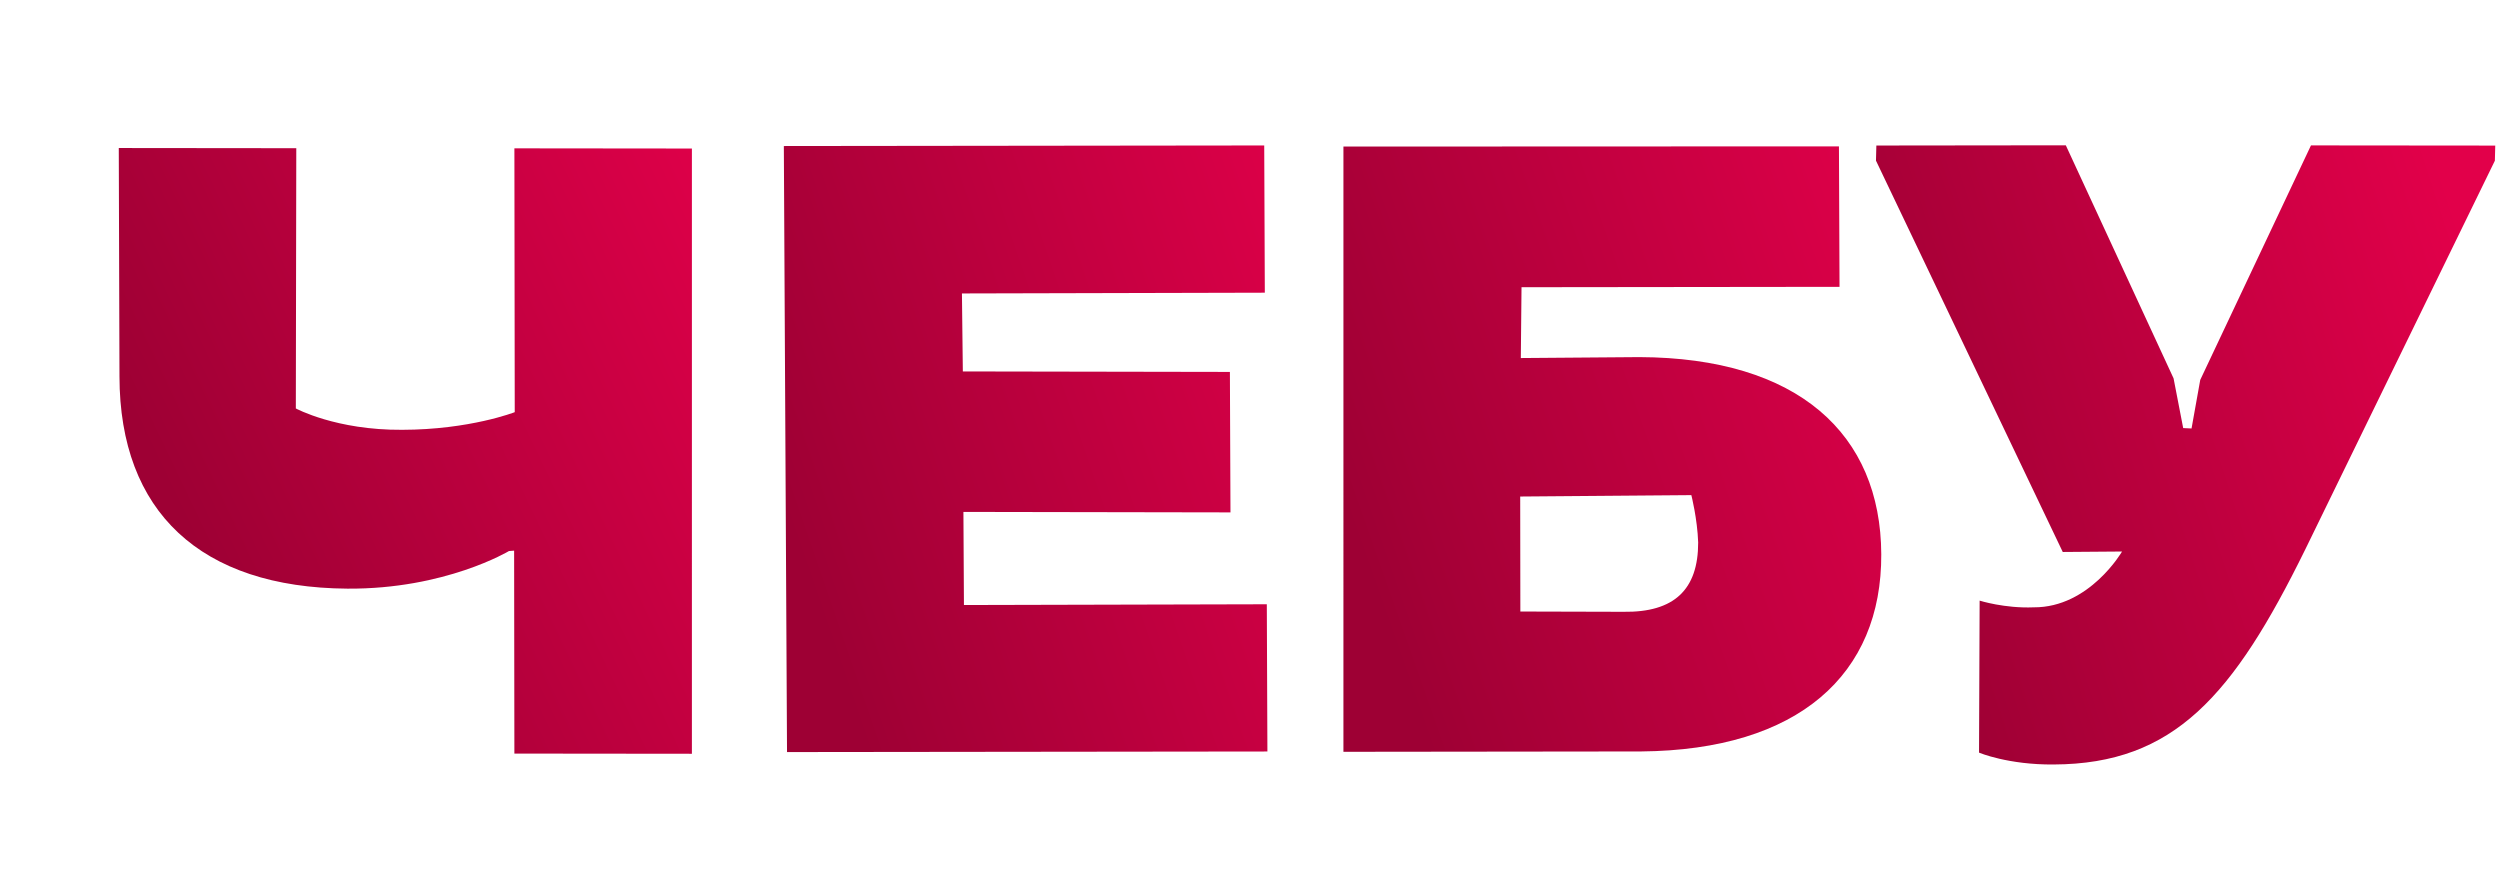 <svg width="970" height="337" viewBox="0 0 970 337" fill="none" xmlns="http://www.w3.org/2000/svg">
<path d="M46.356 146.053L46.086 57.431L114.96 57.503L114.782 158.477C114.782 158.477 130.39 166.95 156.025 166.765C182.277 166.734 199.718 159.92 199.718 159.92L199.585 57.556L268.458 57.628L268.455 292.462L199.581 292.39L199.479 213.649L197.472 213.806C197.472 213.806 172.783 228.657 134.794 228.394C77.811 227.999 46.424 198.547 46.356 146.053Z" fill="url(#paint0_linear_112_6)"/>
<path d="M304.13 56.662L490.521 56.439L490.749 113.565L373.232 113.86L373.581 144.12L477.2 144.305L477.425 198.806L373.806 198.621L374.007 234.75L491.524 234.455L491.753 291.58L305.363 291.803L304.13 56.662Z" fill="url(#paint1_linear_112_6)"/>
<path d="M636.096 138.558C697.712 138.793 729.717 168.398 729.932 215.025C730.147 261.652 697.911 291.026 636.759 291.562L521.249 291.7L521.252 56.866L713.511 56.791L713.737 111.292L590.351 111.439L590.078 138.922L636.096 138.558ZM589.839 192.651L589.897 237.271L629.894 237.378C649.506 237.663 658.914 228.851 658.891 210.478C658.57 201.215 656.241 192.109 656.241 192.109L589.839 192.651Z" fill="url(#paint2_linear_112_6)"/>
<path d="M847.076 166.096L850.319 166.247L853.692 147.407L896.658 56.417L968.157 56.486L968.01 62.353L894.392 213.285C866.514 269.981 843.54 296.41 796.903 296.62C779.145 296.795 767.866 292.023 767.866 292.023L768.098 233.044C768.098 233.044 777.83 236.12 789.103 235.643C810.723 235.772 823.357 213.987 823.357 213.987L800.348 214.169L727.88 62.331L728.026 56.464L801.533 56.376L843.345 146.802L847.076 166.096Z" fill="url(#paint3_linear_112_6)"/>
<defs>
<linearGradient id="paint0_linear_112_6" x1="124.686" y1="313.541" x2="358.074" y2="201.786" gradientUnits="userSpaceOnUse">
<stop stop-color="#9E0034"/>
<stop offset="1" stop-color="#E2004A"/>
</linearGradient>
<linearGradient id="paint1_linear_112_6" x1="356.135" y1="348.866" x2="589.535" y2="268.655" gradientUnits="userSpaceOnUse">
<stop stop-color="#9E0034"/>
<stop offset="1" stop-color="#E2004A"/>
</linearGradient>
<linearGradient id="paint2_linear_112_6" x1="575.508" y1="349.837" x2="811.879" y2="266.819" gradientUnits="userSpaceOnUse">
<stop stop-color="#9E0034"/>
<stop offset="1" stop-color="#E2004A"/>
</linearGradient>
<linearGradient id="paint3_linear_112_6" x1="779.731" y1="340.517" x2="1012.25" y2="264.617" gradientUnits="userSpaceOnUse">
<stop stop-color="#9E0034"/>
<stop offset="1" stop-color="#E2004A"/>
</linearGradient>
</defs>
</svg>
